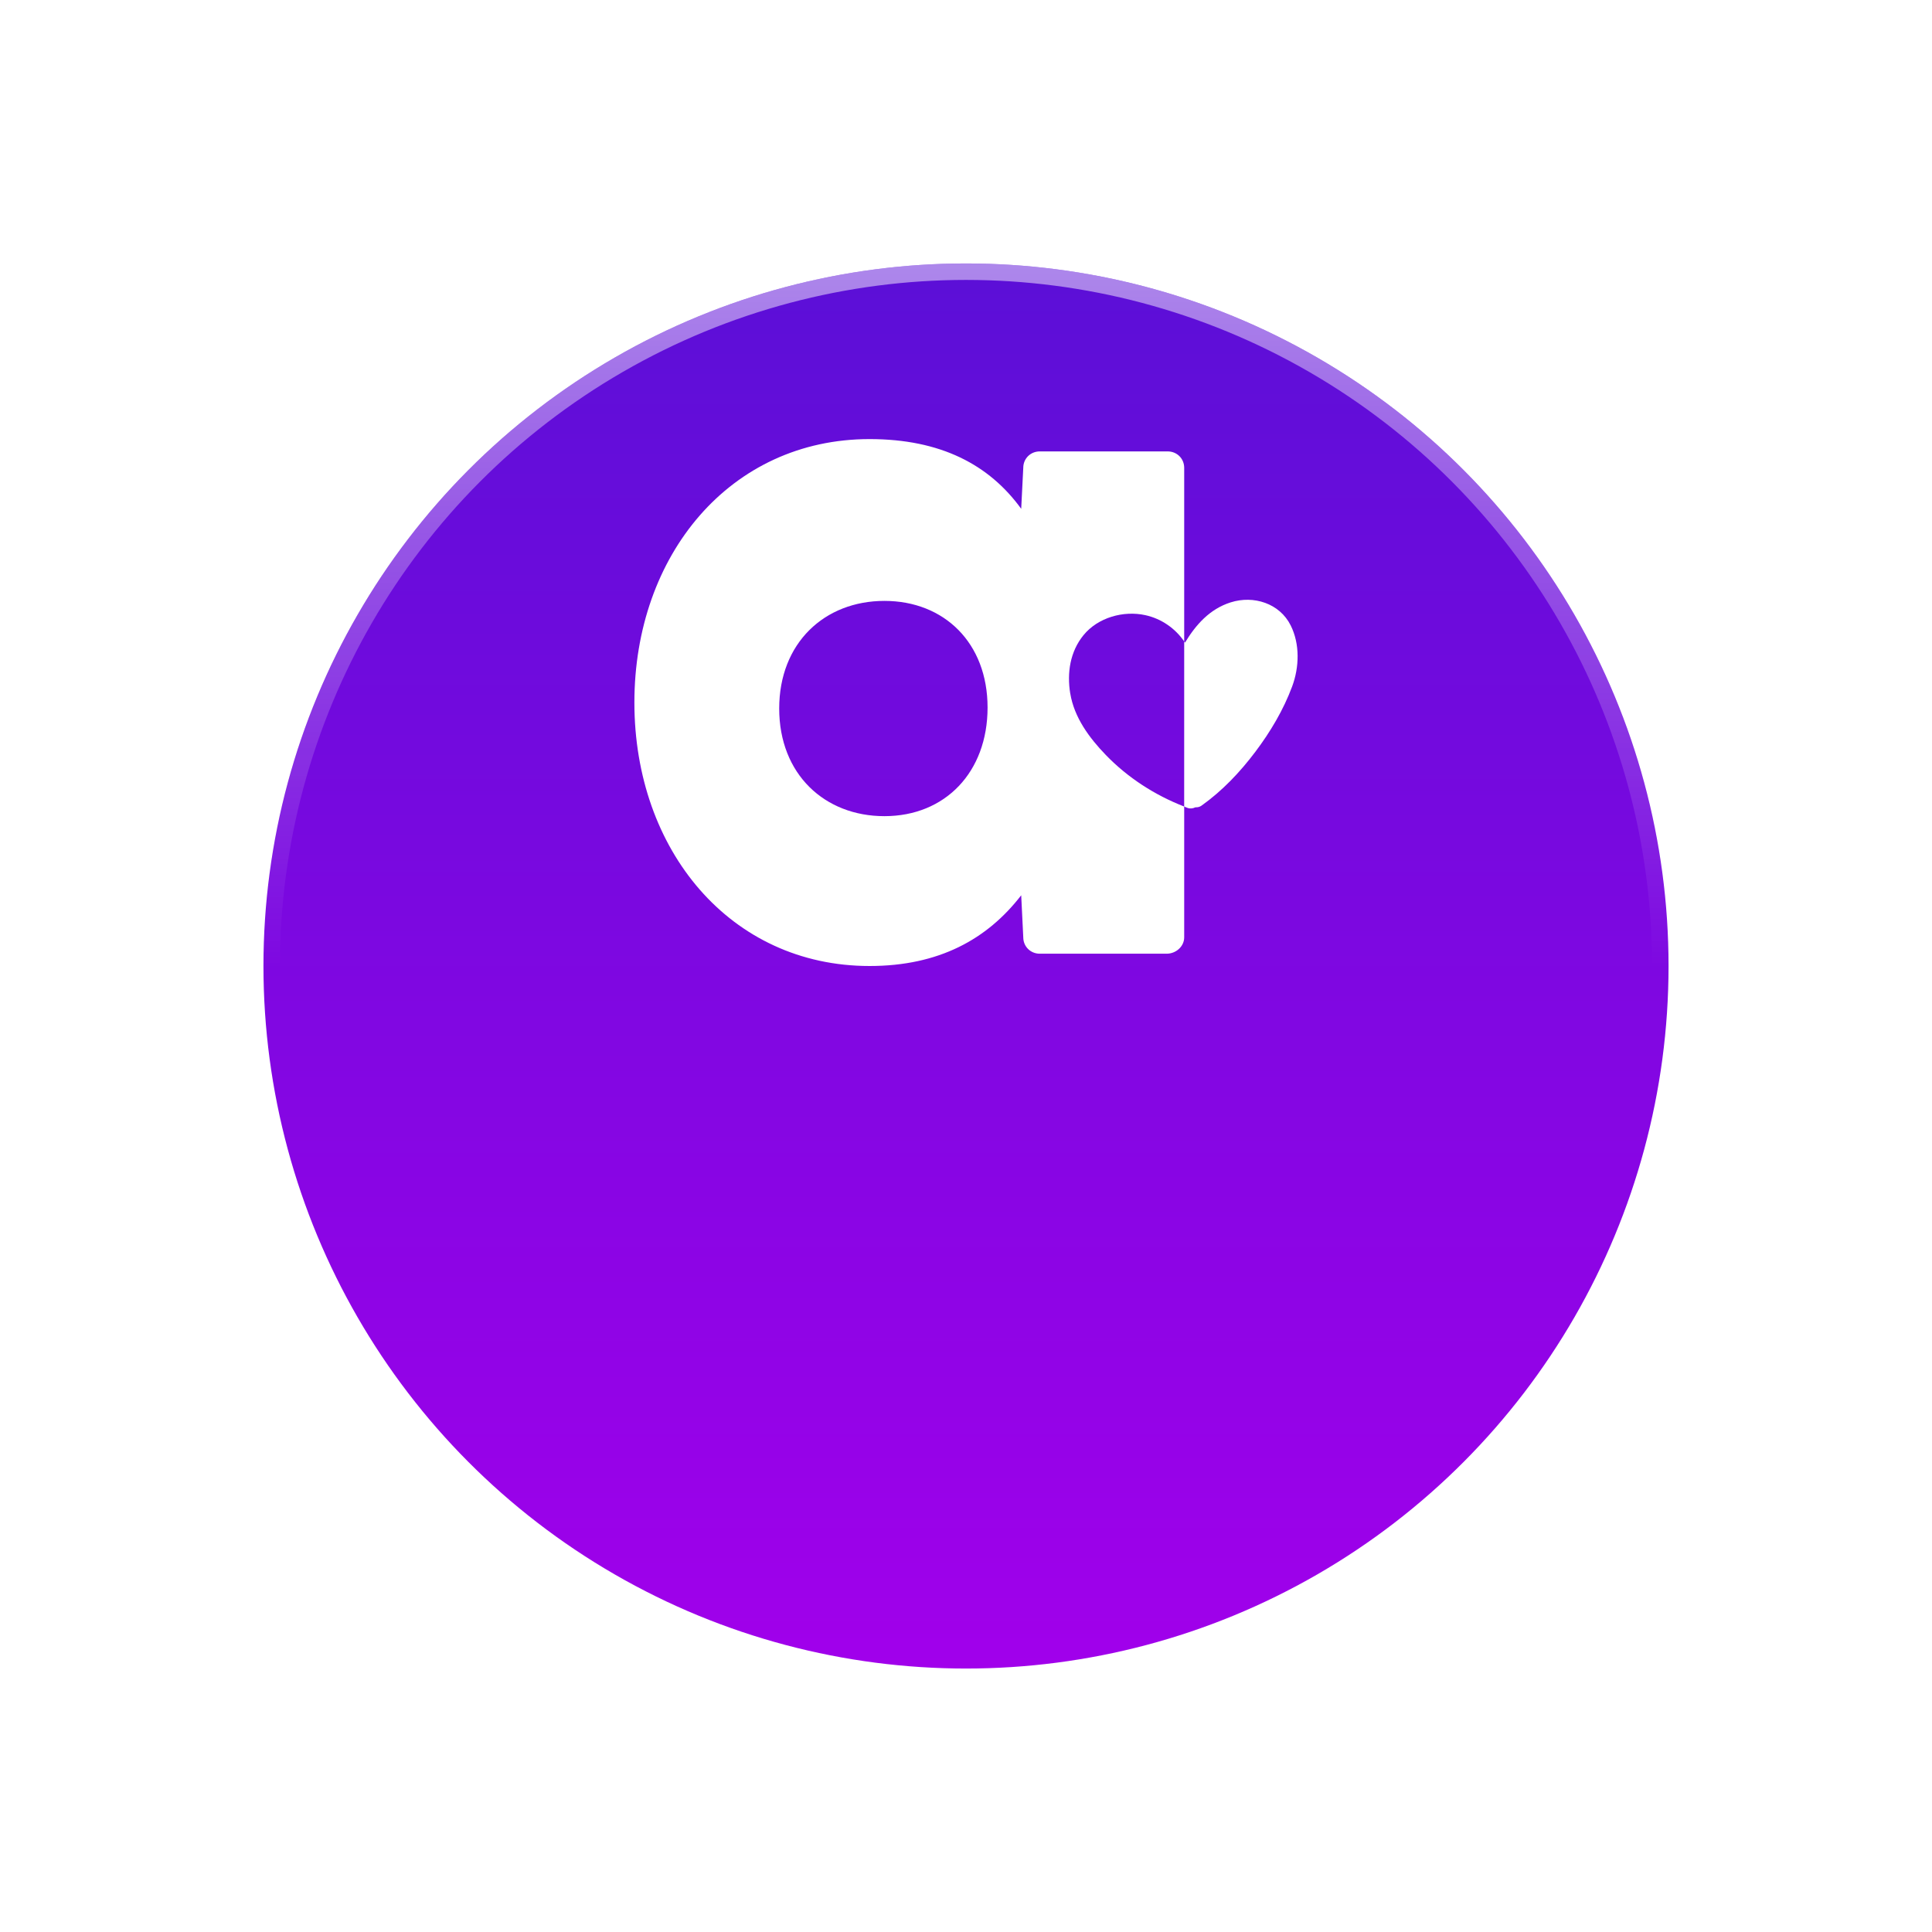 <svg viewBox="0 0 176 176" fill="none" xmlns="http://www.w3.org/2000/svg">
<g filter="url(#filter0_d_332_3782)">
<circle cx="88" cy="64" r="64" fill="url(#paint0_linear_332_3782)"/>
<circle cx="88" cy="64" r="63.25" stroke="url(#paint1_linear_332_3782)" stroke-width="1.5"/>
</g>
<path d="M97.495 63.173C97.188 61.299 97.479 59.36 98.71 57.855C100.023 56.25 102.349 55.599 104.349 56.042C105.81 56.365 107.062 57.248 107.877 58.434V42.616C107.877 41.776 107.218 41.122 106.373 41.122H94.721C93.876 41.122 93.217 41.776 93.217 42.616L93.029 46.351C90.116 42.336 85.699 40 79.216 40C66.53 40 57.791 50.553 57.791 64C57.791 77.447 66.53 88 79.216 88C85.513 88 89.929 85.573 93.029 81.557L93.217 85.385C93.217 86.225 93.876 86.88 94.721 86.88H106.279C107.124 86.88 107.877 86.225 107.877 85.385V73.474C105.198 72.433 102.734 70.843 100.739 68.779C99.228 67.216 97.856 65.358 97.497 63.171L97.495 63.173ZM80.567 74.35C75.117 74.35 70.983 70.522 70.983 64.545C70.983 58.568 75.117 54.74 80.567 54.74C86.017 54.74 89.965 58.57 89.965 64.452C89.965 70.333 86.113 74.35 80.567 74.35Z" fill="white"/>
<path d="M117.578 56.973C116.572 54.96 114.202 54.211 112.111 54.874C110.197 55.481 108.938 56.911 107.951 58.538C107.928 58.503 107.902 58.469 107.877 58.434L107.875 73.475C107.978 73.516 108.081 73.56 108.184 73.599C108.422 73.687 108.676 73.652 108.897 73.543C109.093 73.555 109.288 73.513 109.451 73.394C111.358 72.036 112.956 70.346 114.36 68.485C115.727 66.671 116.92 64.667 117.711 62.536C118.365 60.777 118.429 58.676 117.578 56.973Z" fill="white"/>
<defs>
<filter id="filter0_d_332_3782" x="0" y="0" filterUnits="userSpaceOnUse" color-interpolation-filters="sRGB">
<feFlood flood-opacity="0" result="BackgroundImageFix"/>
<feColorMatrix in="SourceAlpha" type="matrix" values="0 0 0 0 0 0 0 0 0 0 0 0 0 0 0 0 0 0 127 0" result="hardAlpha"/>
<feOffset dy="24"/>
<feGaussianBlur stdDeviation="12"/>
<feComposite in2="hardAlpha" operator="out"/>
<feColorMatrix type="matrix" values="0 0 0 0 0.141 0 0 0 0 0.024 0 0 0 0 0.337 0 0 0 0.12 0"/>
<feBlend mode="normal" in2="BackgroundImageFix" result="effect1_dropShadow_332_3782"/>
<feBlend mode="normal" in="SourceGraphic" in2="effect1_dropShadow_332_3782" result="shape"/>
</filter>
<linearGradient id="paint0_linear_332_3782" x1="88" y1="0" x2="88" y2="128" gradientUnits="userSpaceOnUse">
<stop stop-color="#5B0FD7"/>
<stop offset="1" stop-color="#A100EB"/>
</linearGradient>
<linearGradient id="paint1_linear_332_3782" x1="88" y1="0" x2="88" y2="64" gradientUnits="userSpaceOnUse">
<stop stop-color="white" stop-opacity="0.5"/>
<stop offset="1" stop-color="white" stop-opacity="0"/>
</linearGradient>
</defs>
</svg>